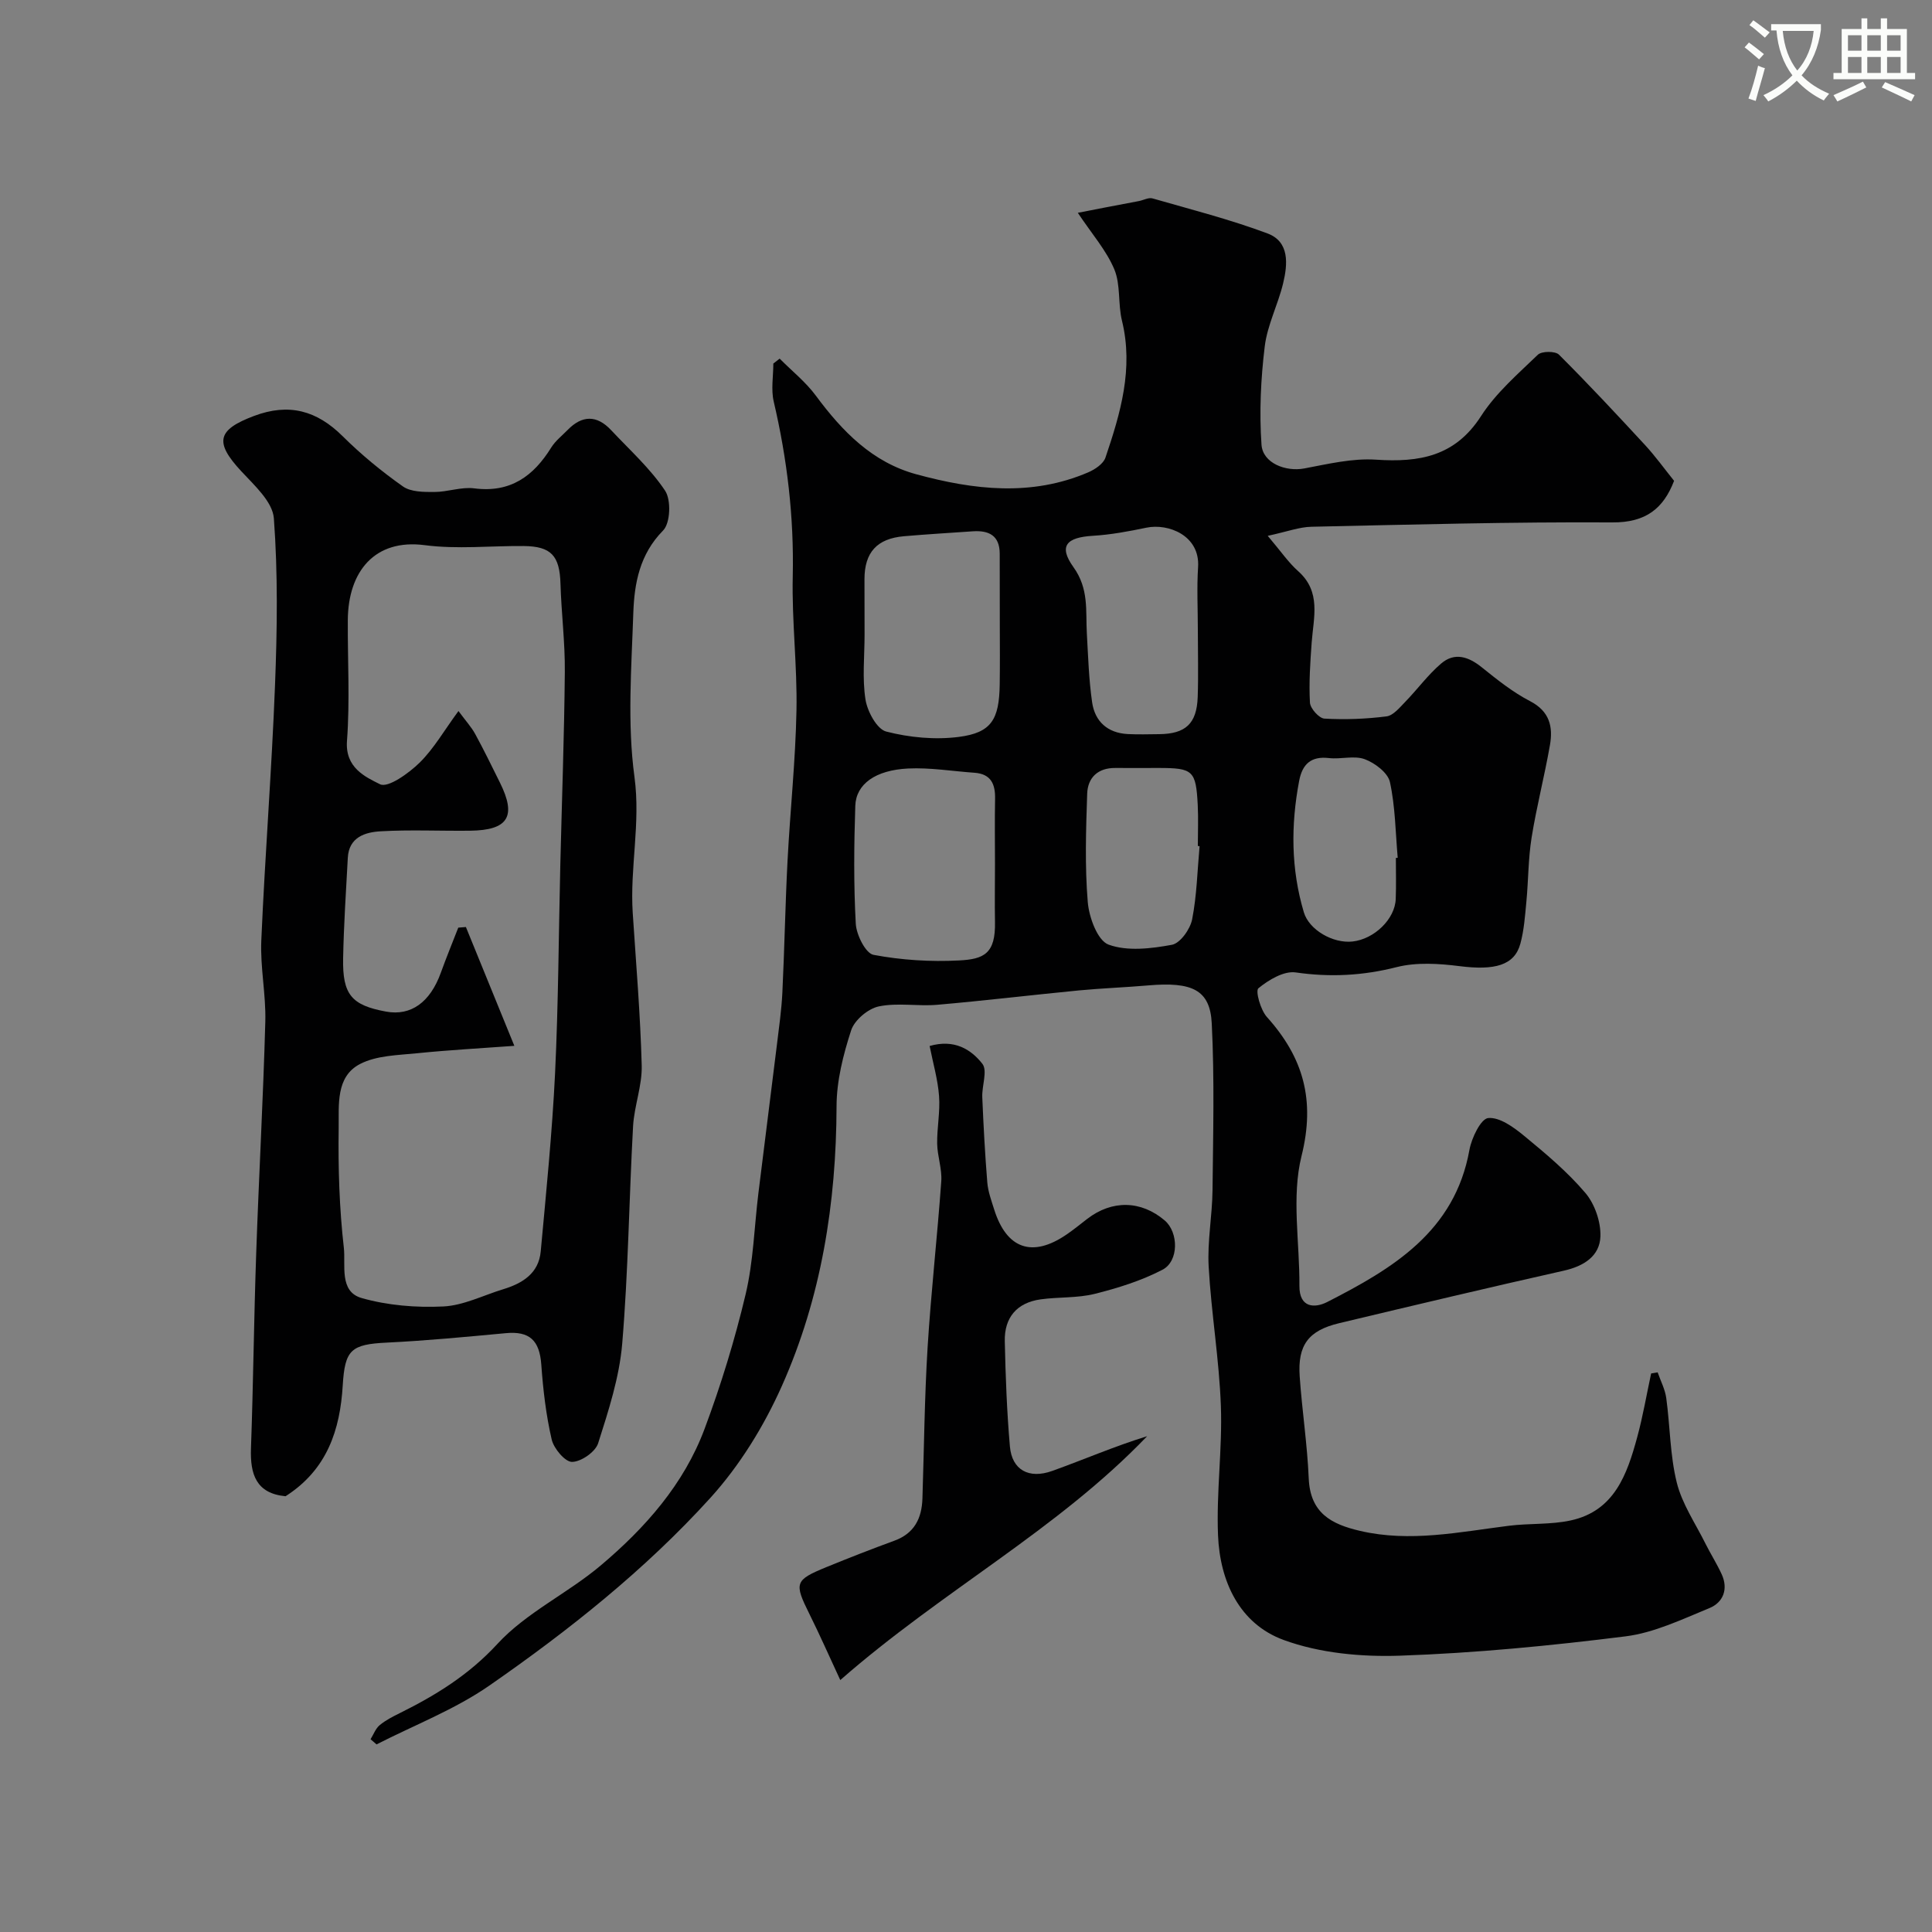 <svg enable-background="new 0 0 400 400" viewBox="0 0 400 400" xmlns="http://www.w3.org/2000/svg"><rect x="0" y="0" width="400" height="400" fill="#808080" stroke="none"/><path d="m362.1 8.8c1.1.8 2.1 1.6 3.1 2.4l-1 1.1c-1.3-1.1-2.3-2-3-2.5zm1.9 4.8c.5.2.9.4 1.4.5-.6 2.3-1.3 4.5-1.9 6.8l-1.5-.5c.8-2.1 1.4-4.3 2-6.8zm-1-9.4c1.3.9 2.4 1.8 3.4 2.5l-1 1.1c-1.4-1.2-2.4-2.1-3.2-2.6zm3.7 2.2v-1.4h10.3v1.2c-.5 3.6-1.8 6.8-4 9.4 1.5 1.6 3.4 2.8 5.7 3.8-.3.4-.7.8-1.1 1.4-2.3-1.1-4.1-2.5-5.6-4.1-1.6 1.6-3.6 3.1-5.9 4.3-.3-.5-.7-.9-1-1.3 2.4-1.1 4.4-2.5 6-4.1-1.9-2.5-3-5.6-3.3-9.3h-1.1zm8.8 0h-6.4c.3 3.3 1.3 6 3 8.2 2-2.2 3.1-5.1 3.4-8.2z" fill="#fbfcfa"/><path d="m385.3 3.8h1.3v2.2h2.8v-2.2h1.3v2.2h4.1v9.1h1.7v1.3h-16.9v-1.3h1.7v-9.1h4.1v-2.2zm.4 13.1.7 1.2c-1.8.9-3.8 1.9-6 2.9-.2-.4-.5-.8-.8-1.3 2.3-1 4.3-1.9 6.1-2.8zm-3.1-6.4h2.8v-3.2h-2.8zm0 4.6h2.8v-3.3h-2.8zm4-4.6h2.8v-3.2h-2.8zm0 4.6h2.8v-3.3h-2.8zm3.7 1.9c2.1.9 4.1 1.8 6.1 2.7l-.7 1.3c-2.2-1.1-4.2-2-6.1-2.9zm3.2-9.7h-2.8v3.2h2.8zm-2.8 7.8h2.8v-3.3h-2.8z" fill="#fbfcfa"/><g fill="#010102"><path d="m76.72 360.09c.61-.98 1.03-2.19 1.87-2.9 1.23-1.03 2.72-1.78 4.17-2.5 7.49-3.72 14.3-7.91 20.23-14.34 5.97-6.49 14.56-10.47 21.41-16.26 9.18-7.75 17.18-16.78 21.46-28.22 3.4-9.09 6.27-18.45 8.51-27.89 1.62-6.81 1.79-13.97 2.65-20.96 1.26-10.24 2.57-20.47 3.83-30.71.44-3.59.95-7.18 1.13-10.78.44-9.1.6-18.21 1.07-27.3.54-10.38 1.65-20.73 1.85-31.11.18-9.26-.98-18.54-.77-27.8.27-12.28-1.15-24.27-3.94-36.19-.58-2.49-.08-5.23-.08-7.86.44-.34.88-.68 1.31-1.02 2.53 2.55 5.4 4.83 7.51 7.69 5.47 7.39 11.7 13.79 20.8 16.26 11.84 3.22 23.8 4.65 35.58-.41 1.39-.6 3.12-1.75 3.56-3.04 3.11-9.18 5.85-18.43 3.42-28.36-.85-3.47-.25-7.42-1.58-10.62-1.65-3.94-4.64-7.32-7.56-11.71 2.47-.48 3.98-.78 5.49-1.07 2.38-.46 4.77-.9 7.15-1.36.95-.18 2.01-.79 2.83-.55 7.97 2.29 16.05 4.35 23.8 7.25 4.6 1.72 4.19 6.36 3.24 10.32-1.06 4.42-3.27 8.63-3.81 13.08-.82 6.72-1.14 13.6-.67 20.34.27 3.85 5.05 5.63 8.84 4.92 4.91-.92 9.97-2.15 14.87-1.82 8.97.6 16.37-.67 21.74-9.02 3.08-4.79 7.61-8.7 11.77-12.71.79-.76 3.59-.78 4.36-.02 6.1 6.08 11.98 12.39 17.83 18.72 2.11 2.29 3.95 4.84 6.01 7.41-2.19 5.7-5.82 8.66-12.79 8.61-20.77-.12-41.54.45-62.3.9-2.49.05-4.97 1-9.04 1.88 2.73 3.21 4.28 5.52 6.3 7.31 4.82 4.29 3.18 9.58 2.8 14.77-.3 4.14-.59 8.32-.36 12.45.07 1.21 1.89 3.25 3 3.31 4.27.24 8.6.08 12.85-.46 1.4-.18 2.73-1.83 3.88-3.01 2.53-2.6 4.69-5.59 7.43-7.93 2.8-2.4 5.68-1.43 8.44.8 3.17 2.55 6.41 5.14 10 7 4.04 2.1 4.75 5.31 4.09 9.08-1.12 6.41-2.77 12.74-3.8 19.16-.7 4.37-.66 8.85-1.08 13.27-.28 2.92-.48 5.9-1.25 8.71-1.22 4.48-5.32 5.55-12.58 4.63-4.28-.54-8.91-.84-13.02.2-7.01 1.78-13.77 2.13-20.91 1.1-2.44-.35-5.6 1.54-7.72 3.28-.66.54.44 4.49 1.76 5.95 7.55 8.4 10.05 17.19 7.17 28.77-2.11 8.47-.37 17.9-.44 26.9-.03 4.62 3.22 4.63 5.75 3.34 13.54-6.92 26.41-14.57 29.45-31.5.45-2.48 2.37-6.45 3.89-6.59 2.37-.22 5.28 1.91 7.43 3.68 4.46 3.67 8.96 7.44 12.68 11.82 1.95 2.29 3.22 5.99 3.12 9-.14 4.09-3.44 6.17-7.58 7.1-15.53 3.49-31.02 7.17-46.51 10.87-6.36 1.52-8.63 4.52-8.17 11.06.49 7.04 1.57 14.04 1.87 21.09.31 7.17 4.68 9.47 10.61 10.85 10.35 2.42 20.59.23 30.86-1.06 4.24-.53 8.63-.2 12.77-1.1 9.06-1.97 11.68-9.56 13.77-17.25 1.18-4.33 1.93-8.78 2.88-13.18.45-.08.9-.15 1.35-.23.61 1.77 1.53 3.5 1.78 5.32.8 5.83.77 11.84 2.18 17.51 1.1 4.42 3.85 8.43 5.92 12.6 1.08 2.16 2.39 4.21 3.39 6.4 1.39 3.07.29 5.81-2.55 6.98-5.66 2.32-11.42 5.1-17.37 5.85-15.49 1.94-31.09 3.46-46.68 4-8.03.28-16.64-.52-24.1-3.25-9.16-3.36-13.2-12.13-13.59-21.66-.37-8.9.91-17.87.59-26.77-.35-9.65-1.99-19.24-2.53-28.89-.29-5.23.74-10.51.8-15.77.12-11.52.42-23.07-.16-34.57-.35-6.95-4.05-8.65-13.17-7.86-4.75.41-9.53.58-14.28 1.03-9.8.95-19.58 2.13-29.38 2.98-4.03.35-8.23-.48-12.12.34-2.22.47-5.02 2.83-5.71 4.95-1.64 5.05-3.01 10.45-3.02 15.71-.06 20.07-3.15 39.59-11.31 57.89-3.71 8.33-8.74 16.51-14.85 23.24-13.5 14.87-29.27 27.4-45.74 38.83-7.15 4.96-15.52 8.17-23.34 12.17-.45-.37-.84-.72-1.24-1.07zm102.28-228.71c0 4.49-.5 9.07.19 13.45.39 2.47 2.36 6.13 4.29 6.63 4.81 1.24 10.11 1.74 15.03 1.11 6.75-.87 8.36-3.6 8.47-10.85.06-4.02.03-8.03.02-12.05 0-5.02 0-10.03-.02-15.05-.01-3.74-2.24-4.84-5.55-4.62-4.75.33-9.51.61-14.26 1.02-5.59.48-8.18 3.34-8.19 8.87.01 3.83.02 7.66.02 11.49zm27 47.51c0-4.49-.07-8.98.02-13.47.07-3.07-.84-5.19-4.27-5.43-4.58-.32-9.18-1.1-13.73-.88-6.77.33-10.78 3.22-10.94 7.71-.27 8.14-.35 16.31.1 24.44.13 2.3 2.04 6.12 3.67 6.43 5.78 1.09 11.81 1.47 17.7 1.16 5.16-.26 7.59-1.4 7.45-7.98-.07-3.99 0-7.98 0-11.98zm42-48.52c0-4.32-.23-8.66.05-12.96.43-6.55-6.18-9.1-10.69-8.16-3.66.76-7.38 1.46-11.1 1.68-5.45.33-7.16 2.1-4.02 6.48 3.25 4.53 2.51 9.03 2.78 13.73.27 4.76.41 9.54 1.09 14.25.57 3.98 3.2 6.37 7.38 6.59 2.16.11 4.32.04 6.48.02 5.48-.05 7.8-2.16 8-7.66.16-4.65.03-9.31.03-13.97zm.36 44.82c-.12-.01-.24-.02-.36-.04 0-2.82.12-5.65-.02-8.46-.37-7.17-.97-7.69-8.11-7.69-2.99 0-5.97.02-8.96 0-3.6-.03-5.7 1.99-5.82 5.32-.25 7.48-.5 15 .12 22.44.26 3.17 2.03 7.98 4.3 8.81 3.9 1.43 8.82.83 13.12.04 1.72-.32 3.79-3.23 4.19-5.27.97-4.96 1.08-10.09 1.54-15.15zm40.64 2.44c.13-.01.26-.02.38-.04-.46-5.24-.5-10.58-1.61-15.67-.42-1.92-3.1-3.95-5.2-4.73-2.19-.82-4.95.05-7.42-.24-3.73-.43-5.51 1.26-6.17 4.7-1.74 9.16-1.71 18.26.97 27.24 1.09 3.64 6.03 6.48 10.07 6.04 4.51-.49 8.81-4.66 8.95-8.81.11-2.83.03-5.66.03-8.49z"/><path d="m59.12 309.78c-6.06-.57-7.35-4.51-7.16-9.9.48-13.42.61-26.86 1.08-40.28.55-16.03 1.45-32.05 1.89-48.09.15-5.59-1.07-11.22-.83-16.79.76-17.64 2.16-35.25 2.84-52.89.45-11.5.61-23.07-.24-34.52-.26-3.43-4.06-6.85-6.78-9.78-5.56-6-4.95-8.55 2.69-11.42 7.21-2.71 12.98-1.12 18.34 4.21 3.83 3.8 8.06 7.28 12.47 10.39 1.64 1.16 4.31 1.16 6.51 1.15 2.76 0 5.6-1.1 8.27-.75 7.47.96 12.24-2.51 15.93-8.46.86-1.38 2.24-2.45 3.4-3.64 3-3.08 6.04-3.1 8.98.03 3.84 4.1 8.11 7.93 11.19 12.55 1.28 1.92 1.1 6.71-.41 8.24-4.86 4.93-5.96 10.93-6.17 17.1-.38 11.31-1.27 22.81.24 33.93 1.3 9.6-.97 18.78-.36 28.16.69 10.52 1.58 21.04 1.86 31.58.11 4.17-1.55 8.36-1.79 12.58-.83 15.01-.99 30.06-2.25 45.03-.59 6.97-2.84 13.87-4.98 20.6-.57 1.79-3.52 3.84-5.4 3.86-1.44.02-3.78-2.76-4.22-4.64-1.17-5.06-1.78-10.29-2.15-15.49-.36-5.02-2.41-6.99-7.37-6.52-8.18.76-16.37 1.55-24.58 1.95-7.46.36-8.71 1.48-9.16 8.86-.55 9.16-3.19 17.42-11.84 22.95zm35.8-162.57c1.57 2.12 2.69 3.34 3.46 4.75 1.8 3.3 3.45 6.69 5.12 10.06 3.49 7.01 1.73 9.88-6.19 9.97-6.17.07-12.35-.23-18.49.12-3.21.18-6.58 1.2-6.81 5.48-.38 6.93-.83 13.86-.97 20.8-.15 7.55 1.75 9.74 8.89 11.05 5.14.95 9.13-1.92 11.34-8.05 1.13-3.13 2.4-6.22 3.61-9.33.53-.04 1.05-.09 1.58-.13 3.19 7.81 6.37 15.63 10.03 24.6-7.11.52-13.62.87-20.09 1.53-4.01.41-8.41.45-11.84 2.22-5.09 2.63-4.37 8.51-4.44 13.23-.12 8.28.13 16.62 1.07 24.84.4 3.56-1.02 9.05 3.67 10.39 5.38 1.54 11.29 2.02 16.91 1.75 4.19-.2 8.28-2.31 12.42-3.57 3.99-1.22 7.34-3.28 7.76-7.82 1.13-12.28 2.37-24.56 2.97-36.87.69-14.42.74-28.87 1.09-43.3.32-13.27.81-26.53.93-39.8.06-6.1-.72-12.2-.9-18.3-.17-5.76-1.91-7.73-7.63-7.78-6.83-.06-13.76.7-20.48-.18-10.32-1.35-15.86 5.41-15.92 15.53-.05 8.33.45 16.7-.17 24.99-.42 5.55 3.78 7.46 6.84 8.98 1.65.82 5.95-2.27 8.21-4.48 2.97-2.94 5.1-6.7 8.03-10.68z"/><path d="m173.97 347.84c-2.29-4.92-4.23-9.34-6.38-13.66-3.2-6.44-3.07-7.03 3.49-9.72 4.66-1.91 9.35-3.74 14.08-5.47 4.16-1.52 5.69-4.64 5.82-8.76.34-10.42.43-20.86 1.07-31.27.71-11.48 2.01-22.91 2.83-34.39.18-2.56-.8-5.18-.85-7.78-.05-3.29.64-6.61.39-9.88-.25-3.39-1.23-6.72-1.95-10.35 5.1-1.47 8.57.69 10.92 3.69 1.11 1.42-.12 4.56-.02 6.91.25 5.89.56 11.78 1.04 17.66.16 1.9.85 3.77 1.43 5.61 2.57 8.15 7.89 10 14.94 5.19 1.48-1.01 2.88-2.15 4.3-3.25 5.14-3.97 11.17-3.86 16.07.32 2.86 2.44 2.96 8.42-.48 10.2-4.37 2.27-9.22 3.79-14.02 4.99-3.61.9-7.49.62-11.21 1.14-4.92.69-7.52 3.77-7.41 8.68.16 7.26.43 14.54 1.06 21.78.42 4.83 3.9 6.81 8.79 5.05 6.52-2.34 12.88-5.1 19.62-7.18-18.56 19.38-42.43 32-63.53 50.49z"/></g></svg>